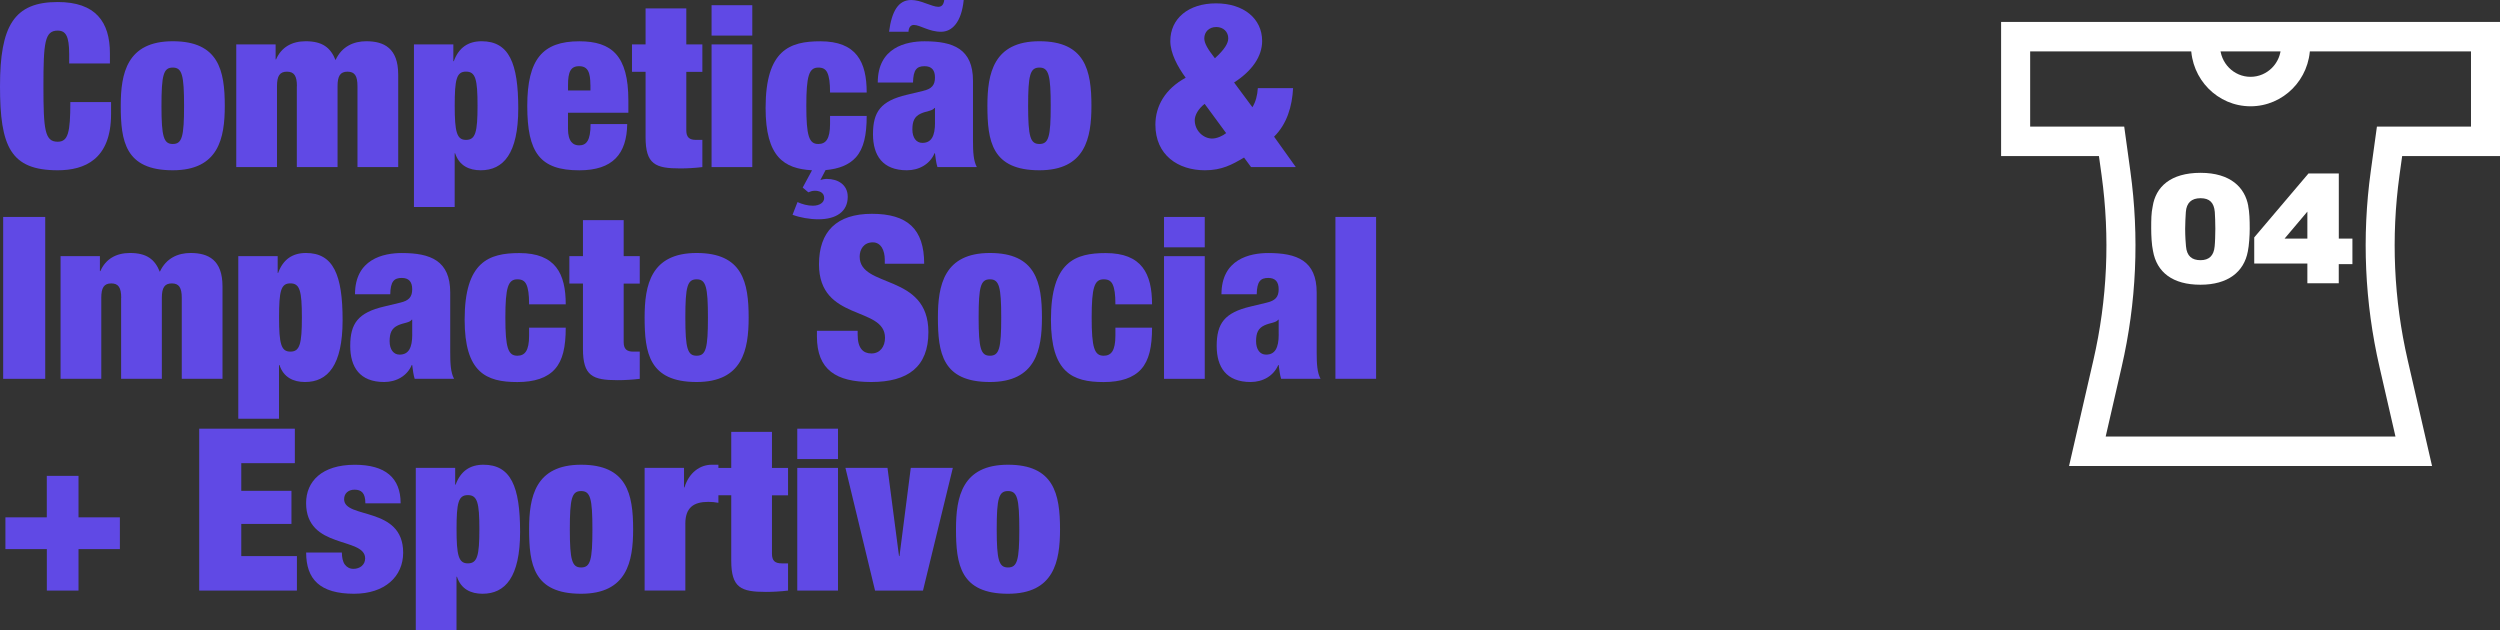 <svg xmlns="http://www.w3.org/2000/svg" width="456" height="115" viewBox="0 0 456 115" fill="none"><rect x="0" y="0" width="456" height="115" fill="#333333" stroke="none"/><g clip-path="url(#clip0_2059_531)"><path d="M410.076 37.586C410.297 38.669 410.35 40.076 410.35 41.733C410.35 42.915 410.226 44.822 410.006 45.852C409.308 49.596 406.383 51.934 401.356 51.934C396.329 51.934 393.396 49.695 392.707 45.772C392.459 44.643 392.38 42.879 392.38 41.706C392.38 40.076 392.38 38.867 392.654 37.631C393.202 34.111 395.879 31.523 401.383 31.523C406.887 31.523 409.493 34.236 410.085 37.577L410.076 37.586ZM403.98 38.669C403.83 36.959 403.035 36.153 401.374 36.153C399.713 36.153 398.821 37.004 398.697 38.669C398.644 39.27 398.573 40.98 398.573 41.733C398.573 43.166 398.67 44.321 398.723 44.921C398.874 46.73 399.819 47.456 401.374 47.456C402.929 47.456 403.803 46.65 403.954 44.921C404.024 44.392 404.077 42.583 404.077 41.706C404.077 40.703 404.024 39.243 403.98 38.661V38.669Z" fill="white"></path><path d="M426.589 48.172V51.665H420.864V48.073H411.172V43.3L421.067 31.639H426.598V43.524H429.08V48.172H426.598H426.589ZM420.864 38.598L416.703 43.524H420.864V38.598Z" fill="white"></path><path d="M443.605 85H377.395L381.831 65.708C384.384 54.612 384.887 43.264 383.333 31.979L382.847 28.468H365V4H456V28.468H438.153L437.667 31.979C436.113 43.264 436.616 54.612 439.169 65.708L443.605 85ZM384.075 79.626H436.934L434.019 66.926C431.324 55.185 430.785 43.175 432.428 31.236L433.55 23.095H450.708V9.374H370.301V23.095H387.458L388.58 31.236C390.224 43.175 389.694 55.185 386.99 66.926L384.075 79.626Z" fill="white"></path><path d="M410.5 19.387C404.51 19.387 399.642 14.452 399.642 8.379H404.943C404.943 11.487 407.434 14.013 410.5 14.013C413.565 14.013 416.057 11.487 416.057 8.379H421.358C421.358 14.452 416.49 19.387 410.5 19.387Z" fill="white"></path></g><g clip-path="url(#clip1_2059_531)"><path d="M12.62 9.924C12.62 6.574 12.001 5.584 10.518 5.584C8.165 5.584 7.922 7.733 7.922 15.717C7.922 23.702 8.174 25.852 10.518 25.852C12.419 25.852 12.83 24.198 12.83 18.614H20.258V20.805C20.258 29.076 15.434 31.057 10.527 31.057C1.901 31.057 0 26.716 0 15.717C0 4.719 2.554 0.37 10.518 0.37C17.444 0.37 20.049 4.005 20.049 9.714V11.578H12.62V9.924Z" fill="#6049E5"></path><path d="M31.513 31.057C22.812 31.057 22.024 25.726 22.024 19.269C22.024 13.4 23.138 7.523 31.513 7.523C39.887 7.523 41.001 12.854 41.001 19.311C41.001 25.18 39.887 31.057 31.513 31.057ZM31.513 26.263C33.204 26.263 33.573 24.936 33.573 19.311C33.573 13.686 33.204 12.325 31.513 12.325C29.821 12.325 29.453 13.652 29.453 19.311C29.453 24.97 29.863 26.263 31.513 26.263Z" fill="#6049E5"></path><path d="M54.157 15.717C54.157 13.854 53.663 13.073 52.34 13.073C51.017 13.073 50.523 13.862 50.523 15.717V30.478H43.095V8.102H50.272V10.831H50.355C51.302 8.64 53.203 7.523 55.757 7.523C58.805 7.523 60.296 8.682 61.2 10.957C62.356 8.438 64.542 7.523 66.811 7.523C70.069 7.523 72.632 8.808 72.632 13.602V30.478H65.203V15.717C65.203 13.854 64.709 13.073 63.386 13.073C62.063 13.073 61.569 13.862 61.569 15.717V30.478H54.141V15.717H54.157Z" fill="#6049E5"></path><path d="M75.512 8.102H82.689V11.158H82.773C83.677 8.673 85.411 7.523 87.848 7.523C92.839 7.523 94.531 11.494 94.531 19.764C94.531 28.034 91.809 31.057 87.68 31.057C85.578 31.057 83.761 30.234 83.016 27.959H82.932V37.757H75.504V8.102H75.512ZM85.001 25.516C86.734 25.516 87.103 24.105 87.103 19.269C87.103 14.433 86.734 13.064 85.001 13.064C83.267 13.064 82.94 14.466 82.94 19.269C82.94 24.072 83.309 25.516 85.001 25.516Z" fill="#6049E5"></path><path d="M103.601 20.553V23.492C103.601 25.893 104.589 26.515 105.619 26.515C106.942 26.515 107.721 25.683 107.721 22.627H114.404C114.32 28.043 111.808 31.065 105.661 31.065C98.484 31.065 96.173 27.841 96.173 19.319C96.173 10.797 98.978 7.531 105.661 7.531C111.599 7.531 114.613 10.176 114.613 18.287V20.562H103.601V20.553ZM107.688 15.507C107.688 13.148 107.194 12.073 105.628 12.073C104.062 12.073 103.609 13.148 103.609 15.507V16.498H107.696V15.507H107.688Z" fill="#6049E5"></path><path d="M115.274 8.102H117.753V1.528H125.181V8.102H128.112V13.106H125.181V23.777C125.181 25.062 125.759 25.515 126.957 25.515H128.112V30.477C126.756 30.645 125.307 30.721 124.068 30.721C119.529 30.721 117.753 29.974 117.753 25.011V13.098H115.274V8.094V8.102Z" fill="#6049E5"></path><path d="M129.788 0.949H137.216V6.49H129.788V0.949ZM129.788 8.102H137.216V30.477H129.788V8.102Z" fill="#6049E5"></path><path d="M148.103 31.057C143.028 30.771 139.645 28.656 139.645 19.689C139.645 9.101 144.058 7.531 149.627 7.531C156.226 7.531 158.085 11.293 158.085 16.876H151.402C151.402 15.054 151.235 13.979 150.908 13.274C150.582 12.569 150.046 12.325 149.258 12.325C147.567 12.325 147.073 13.812 147.073 19.311C147.073 24.81 147.567 26.263 149.258 26.263C150.615 26.263 151.402 25.39 151.402 22.585V21.141H158.085C158.085 24.659 157.549 27.094 156.109 28.706C154.869 30.075 153.019 30.813 150.582 31.023L149.635 32.845C149.962 32.719 150.381 32.635 150.833 32.635C152.809 32.635 154.626 33.668 154.626 35.901C154.626 38.63 152.483 39.999 149.267 39.999C147.701 39.999 145.842 39.671 144.56 39.176L145.465 36.858C146.369 37.27 147.324 37.522 148.27 37.522C149.552 37.522 150.33 36.901 150.33 36.12C150.33 35.045 149.342 34.793 148.639 34.793C148.187 34.793 147.81 34.919 147.441 35.078L146.411 34.214L148.103 31.074V31.057Z" fill="#6049E5"></path><path d="M170.99 30.477C170.739 29.688 170.664 28.865 170.538 27.959H170.454C169.625 29.94 167.649 31.057 165.421 31.057C160.966 31.057 159.232 28.328 159.232 24.483C159.232 20.352 160.673 18.404 165.421 17.287L168.352 16.582C169.96 16.213 170.538 15.507 170.538 14.139C170.538 12.77 169.918 12.073 168.637 12.073C167.238 12.073 166.577 12.695 166.535 15.054H160.103C160.103 8.648 165.262 7.531 168.645 7.531C173.846 7.531 177.472 8.9 177.472 14.727V25.641C177.472 27.707 177.556 29.319 178.175 30.477H170.999H170.99ZM175.78 0C175.37 4.097 173.637 5.793 171.652 5.793C169.424 5.793 167.858 4.551 166.661 4.551C166.083 4.551 165.714 5.088 165.714 5.793H162.163C162.658 2.032 163.855 0 166.208 0C167.071 0 168.026 0.285 168.888 0.621C169.751 0.907 170.538 1.243 171.116 1.243C171.694 1.243 172.104 0.957 172.23 0H175.78ZM170.538 22.375V19.689H170.454C170.044 20.268 169.014 20.226 167.942 20.721C166.786 21.259 166.418 22.123 166.418 23.618C166.418 25.112 167.121 26.061 168.235 26.061C169.885 26.061 170.546 24.819 170.546 22.384L170.538 22.375Z" fill="#6049E5"></path><path d="M189.59 31.057C180.889 31.057 180.102 25.726 180.102 19.269C180.102 13.4 181.215 7.523 189.59 7.523C197.964 7.523 199.078 12.854 199.078 19.311C199.078 25.18 197.964 31.057 189.59 31.057ZM189.59 26.263C191.281 26.263 191.65 24.936 191.65 19.311C191.65 13.686 191.281 12.325 189.59 12.325C187.898 12.325 187.53 13.652 187.53 19.311C187.53 24.97 187.94 26.263 189.59 26.263Z" fill="#6049E5"></path><path d="M236.362 30.477H228.197L226.915 28.739C224.73 30.024 222.87 31.057 219.78 31.057C214.873 31.057 210.744 28.286 210.744 22.745C210.744 19.353 212.52 16.213 216.271 14.181C214.789 12.157 213.466 9.714 213.466 7.481C213.466 3.383 216.765 0.613 221.798 0.613C226.832 0.613 230.215 3.383 230.215 7.481C230.215 10.335 228.314 12.98 225.098 15.046L228.439 19.554C229.059 18.563 229.344 17.363 229.428 16.078H235.859C235.692 19.386 234.745 22.61 232.392 24.928L236.353 30.469L236.362 30.477ZM219.738 18.941C218.541 19.848 217.921 21.049 217.921 21.922C217.921 23.828 219.487 25.272 221.095 25.272C221.958 25.272 223.038 24.776 223.649 24.281L219.73 18.95L219.738 18.941ZM221.597 10.629C223.415 8.975 224.034 7.859 224.034 6.994C224.034 5.793 223.13 4.928 221.849 4.928C220.567 4.928 219.663 5.793 219.663 6.994C219.663 7.859 220.241 8.9 221.597 10.629Z" fill="#6049E5"></path><path d="M0.578 39.57H8.249V69.099H0.578V39.57Z" fill="#6049E5"></path><path d="M22.109 54.339C22.109 52.475 21.614 51.694 20.291 51.694C18.968 51.694 18.474 52.483 18.474 54.339V69.099H11.046V46.724H18.223V49.453H18.307C19.253 47.261 21.154 46.145 23.708 46.145C26.756 46.145 28.247 47.303 29.151 49.578C30.307 47.06 32.493 46.145 34.762 46.145C38.02 46.145 40.583 47.429 40.583 52.223V69.099H33.154V54.339C33.154 52.475 32.66 51.694 31.337 51.694C30.014 51.694 29.52 52.483 29.52 54.339V69.099H22.092V54.339H22.109Z" fill="#6049E5"></path><path d="M43.472 46.724H50.649V49.78H50.733C51.637 47.295 53.371 46.145 55.808 46.145C60.799 46.145 62.491 50.116 62.491 58.386C62.491 66.656 59.769 69.678 55.64 69.678C53.538 69.678 51.721 68.856 50.976 66.58H50.892V76.379H43.464V46.724H43.472ZM52.961 64.137C54.694 64.137 55.062 62.727 55.062 57.891C55.062 53.054 54.694 51.686 52.961 51.686C51.227 51.686 50.9 53.088 50.9 57.891C50.9 62.693 51.269 64.137 52.961 64.137Z" fill="#6049E5"></path><path d="M75.639 69.099C75.387 68.31 75.312 67.487 75.186 66.58H75.103C74.274 68.562 72.297 69.678 70.07 69.678C65.614 69.678 63.881 66.95 63.881 63.104C63.881 58.974 65.321 57.026 70.07 55.909L73.001 55.204C74.609 54.834 75.186 54.129 75.186 52.761C75.186 51.392 74.567 50.695 73.285 50.695C71.887 50.695 71.225 51.316 71.183 53.676H64.752C64.752 47.27 69.91 46.153 73.294 46.153C78.494 46.153 82.121 47.521 82.121 53.348V64.263C82.121 66.328 82.204 67.941 82.824 69.099H75.647H75.639ZM75.186 60.997V58.31H75.103C74.692 58.89 73.662 58.848 72.59 59.343C71.435 59.88 71.066 60.745 71.066 62.24C71.066 63.734 71.77 64.683 72.883 64.683C74.533 64.683 75.195 63.44 75.195 61.005L75.186 60.997Z" fill="#6049E5"></path><path d="M96.508 55.498C96.508 53.676 96.34 52.601 96.014 51.896C95.687 51.19 95.151 50.947 94.364 50.947C92.672 50.947 92.178 52.433 92.178 57.932C92.178 63.432 92.672 64.884 94.364 64.884C95.721 64.884 96.508 64.011 96.508 61.207V59.763H103.191C103.191 63.281 102.655 65.715 101.214 67.328C99.774 68.939 97.463 69.687 94.364 69.687C88.669 69.687 84.75 67.949 84.75 58.319C84.75 47.731 89.163 46.161 94.732 46.161C101.331 46.161 103.191 49.922 103.191 55.506H96.508V55.498Z" fill="#6049E5"></path><path d="M103.852 46.724H106.33V40.15H113.759V46.724H116.69V51.728H113.759V62.399C113.759 63.684 114.336 64.137 115.534 64.137H116.69V69.099C115.325 69.267 113.884 69.343 112.645 69.343C108.106 69.343 106.33 68.596 106.33 63.633V51.72H103.852V46.716V46.724Z" fill="#6049E5"></path><path d="M127.066 69.678C118.365 69.678 117.578 64.347 117.578 57.891C117.578 52.022 118.692 46.145 127.066 46.145C135.441 46.145 136.555 51.476 136.555 57.932C136.555 63.801 135.441 69.678 127.066 69.678ZM127.066 64.884C128.758 64.884 129.127 63.558 129.127 57.932C129.127 52.307 128.758 50.947 127.066 50.947C125.375 50.947 125.006 52.274 125.006 57.932C125.006 63.591 125.417 64.884 127.066 64.884Z" fill="#6049E5"></path><path d="M161.384 48.092V47.387C161.384 45.649 160.681 44.205 159.199 44.205C157.549 44.205 156.803 45.49 156.803 46.808C156.803 52.643 169.34 49.788 169.34 60.577C169.34 66.866 165.672 69.678 158.905 69.678C152.549 69.678 149.007 67.487 149.007 61.366V60.334H156.435V61.039C156.435 63.566 157.465 64.473 158.947 64.473C160.513 64.473 161.426 63.23 161.426 61.618C161.426 55.783 149.384 58.68 149.384 48.218C149.384 42.266 152.558 38.999 159.039 38.999C165.521 38.999 168.57 41.77 168.57 48.101H161.393L161.384 48.092Z" fill="#6049E5"></path><path d="M180.563 69.678C171.861 69.678 171.074 64.347 171.074 57.891C171.074 52.022 172.188 46.145 180.563 46.145C188.937 46.145 190.051 51.476 190.051 57.932C190.051 63.801 188.937 69.678 180.563 69.678ZM180.563 64.884C182.254 64.884 182.623 63.558 182.623 57.932C182.623 52.307 182.254 50.947 180.563 50.947C178.871 50.947 178.502 52.274 178.502 57.932C178.502 63.591 178.913 64.884 180.563 64.884Z" fill="#6049E5"></path><path d="M203.45 55.498C203.45 53.676 203.283 52.601 202.956 51.896C202.629 51.19 202.093 50.947 201.306 50.947C199.615 50.947 199.121 52.433 199.121 57.932C199.121 63.432 199.615 64.884 201.306 64.884C202.663 64.884 203.45 64.011 203.45 61.207V59.763H210.133C210.133 63.281 209.597 65.715 208.157 67.328C206.716 68.939 204.405 69.687 201.306 69.687C195.612 69.687 191.692 67.949 191.692 58.319C191.692 47.731 196.106 46.161 201.675 46.161C208.274 46.161 210.133 49.922 210.133 55.506H203.45V55.498Z" fill="#6049E5"></path><path d="M212.318 39.57H219.747V45.112H212.318V39.57ZM212.318 46.724H219.747V69.099H212.318V46.724Z" fill="#6049E5"></path><path d="M233.682 69.099C233.43 68.31 233.355 67.487 233.229 66.58H233.146C232.317 68.562 230.34 69.678 228.113 69.678C223.657 69.678 221.924 66.95 221.924 63.104C221.924 58.974 223.364 57.026 228.113 55.909L231.044 55.204C232.652 54.834 233.229 54.129 233.229 52.761C233.229 51.392 232.61 50.695 231.328 50.695C229.93 50.695 229.268 51.316 229.226 53.676H222.795C222.795 47.27 227.953 46.153 231.337 46.153C236.537 46.153 240.163 47.521 240.163 53.348V64.263C240.163 66.328 240.247 67.941 240.867 69.099H233.69H233.682ZM233.229 60.997V58.31H233.146C232.735 58.89 231.705 58.848 230.633 59.343C229.478 59.88 229.109 60.745 229.109 62.24C229.109 63.734 229.813 64.683 230.926 64.683C232.576 64.683 233.238 63.44 233.238 61.005L233.229 60.997Z" fill="#6049E5"></path><path d="M243.58 39.57H251.008V69.099H243.58V39.57Z" fill="#6049E5"></path><path d="M8.542 86.798H14.32V94.363H21.866V100.156H14.32V107.721H8.542V100.156H0.988V94.363H8.534V86.798H8.542Z" fill="#6049E5"></path><path d="M36.337 78.192H53.781V84.481H44.008V89.526H53.161V95.563H44.008V101.432H54.158V107.721H36.337V78.192Z" fill="#6049E5"></path><path d="M62.357 100.777C62.357 101.65 62.524 102.473 62.893 102.969C63.261 103.464 63.797 103.758 64.459 103.758C65.614 103.758 66.603 103.053 66.603 101.852C66.603 97.881 55.833 100.24 55.833 91.76C55.833 87.831 58.68 84.774 64.702 84.774C70.271 84.774 73.076 87.134 73.076 91.802H66.644C66.644 89.896 65.899 89.317 64.668 89.317C63.554 89.317 62.767 89.98 62.767 91.055C62.767 94.732 73.537 92.255 73.537 100.811C73.537 105.152 70.195 108.3 64.584 108.3C58.354 108.3 55.841 105.655 55.841 100.777H62.357Z" fill="#6049E5"></path><path d="M75.847 85.345H83.024V88.402H83.108C84.012 85.916 85.746 84.766 88.183 84.766C93.174 84.766 94.866 88.737 94.866 97.007C94.866 105.278 92.144 108.3 88.015 108.3C85.913 108.3 84.096 107.477 83.351 105.202H83.267V115H75.839V85.345H75.847ZM85.335 102.759C87.069 102.759 87.438 101.348 87.438 96.512C87.438 91.676 87.069 90.308 85.335 90.308C83.602 90.308 83.275 91.71 83.275 96.512C83.275 101.315 83.644 102.759 85.335 102.759Z" fill="#6049E5"></path><path d="M105.996 108.3C97.295 108.3 96.508 102.969 96.508 96.512C96.508 90.643 97.622 84.766 105.996 84.766C114.371 84.766 115.484 90.098 115.484 96.554C115.484 102.423 114.371 108.3 105.996 108.3ZM105.996 103.506C107.688 103.506 108.056 102.179 108.056 96.554C108.056 90.929 107.688 89.569 105.996 89.569C104.304 89.569 103.936 90.895 103.936 96.554C103.936 102.213 104.346 103.506 105.996 103.506Z" fill="#6049E5"></path><path d="M117.587 85.345H124.763V88.905H124.847C125.668 86.219 127.653 84.766 129.838 84.766H131.036V91.71C130.374 91.584 129.797 91.542 129.177 91.542C126.539 91.542 125.006 92.574 125.006 95.513V107.712H117.578V85.337L117.587 85.345Z" fill="#6049E5"></path><path d="M130.901 85.346H133.38V78.772H140.808V85.346H143.739V90.35H140.808V101.021C140.808 102.305 141.386 102.759 142.584 102.759H143.739V107.721C142.374 107.889 140.934 107.964 139.695 107.964C135.156 107.964 133.38 107.217 133.38 102.255V90.341H130.901V85.337V85.346Z" fill="#6049E5"></path><path d="M145.423 78.192H152.851V83.733H145.423V78.192ZM145.423 85.345H152.851V107.721H145.423V85.345Z" fill="#6049E5"></path><path d="M154.208 85.345H161.879L163.981 101.432H164.065L166.125 85.345H173.796L168.353 107.721H159.61L154.208 85.345Z" fill="#6049E5"></path><path d="M183.861 108.3C175.16 108.3 174.373 102.969 174.373 96.512C174.373 90.643 175.487 84.766 183.861 84.766C192.236 84.766 193.35 90.098 193.35 96.554C193.35 102.423 192.236 108.3 183.861 108.3ZM183.861 103.506C185.553 103.506 185.921 102.179 185.921 96.554C185.921 90.929 185.553 89.569 183.861 89.569C182.17 89.569 181.801 90.895 181.801 96.554C181.801 102.213 182.212 103.506 183.861 103.506Z" fill="#6049E5"></path></g><defs><clipPath id="clip0_2059_531"><rect width="91" height="81" fill="white" transform="translate(365 4)"></rect></clipPath><clipPath id="clip1_2059_531"><rect width="251" height="115" fill="white"></rect></clipPath></defs></svg>